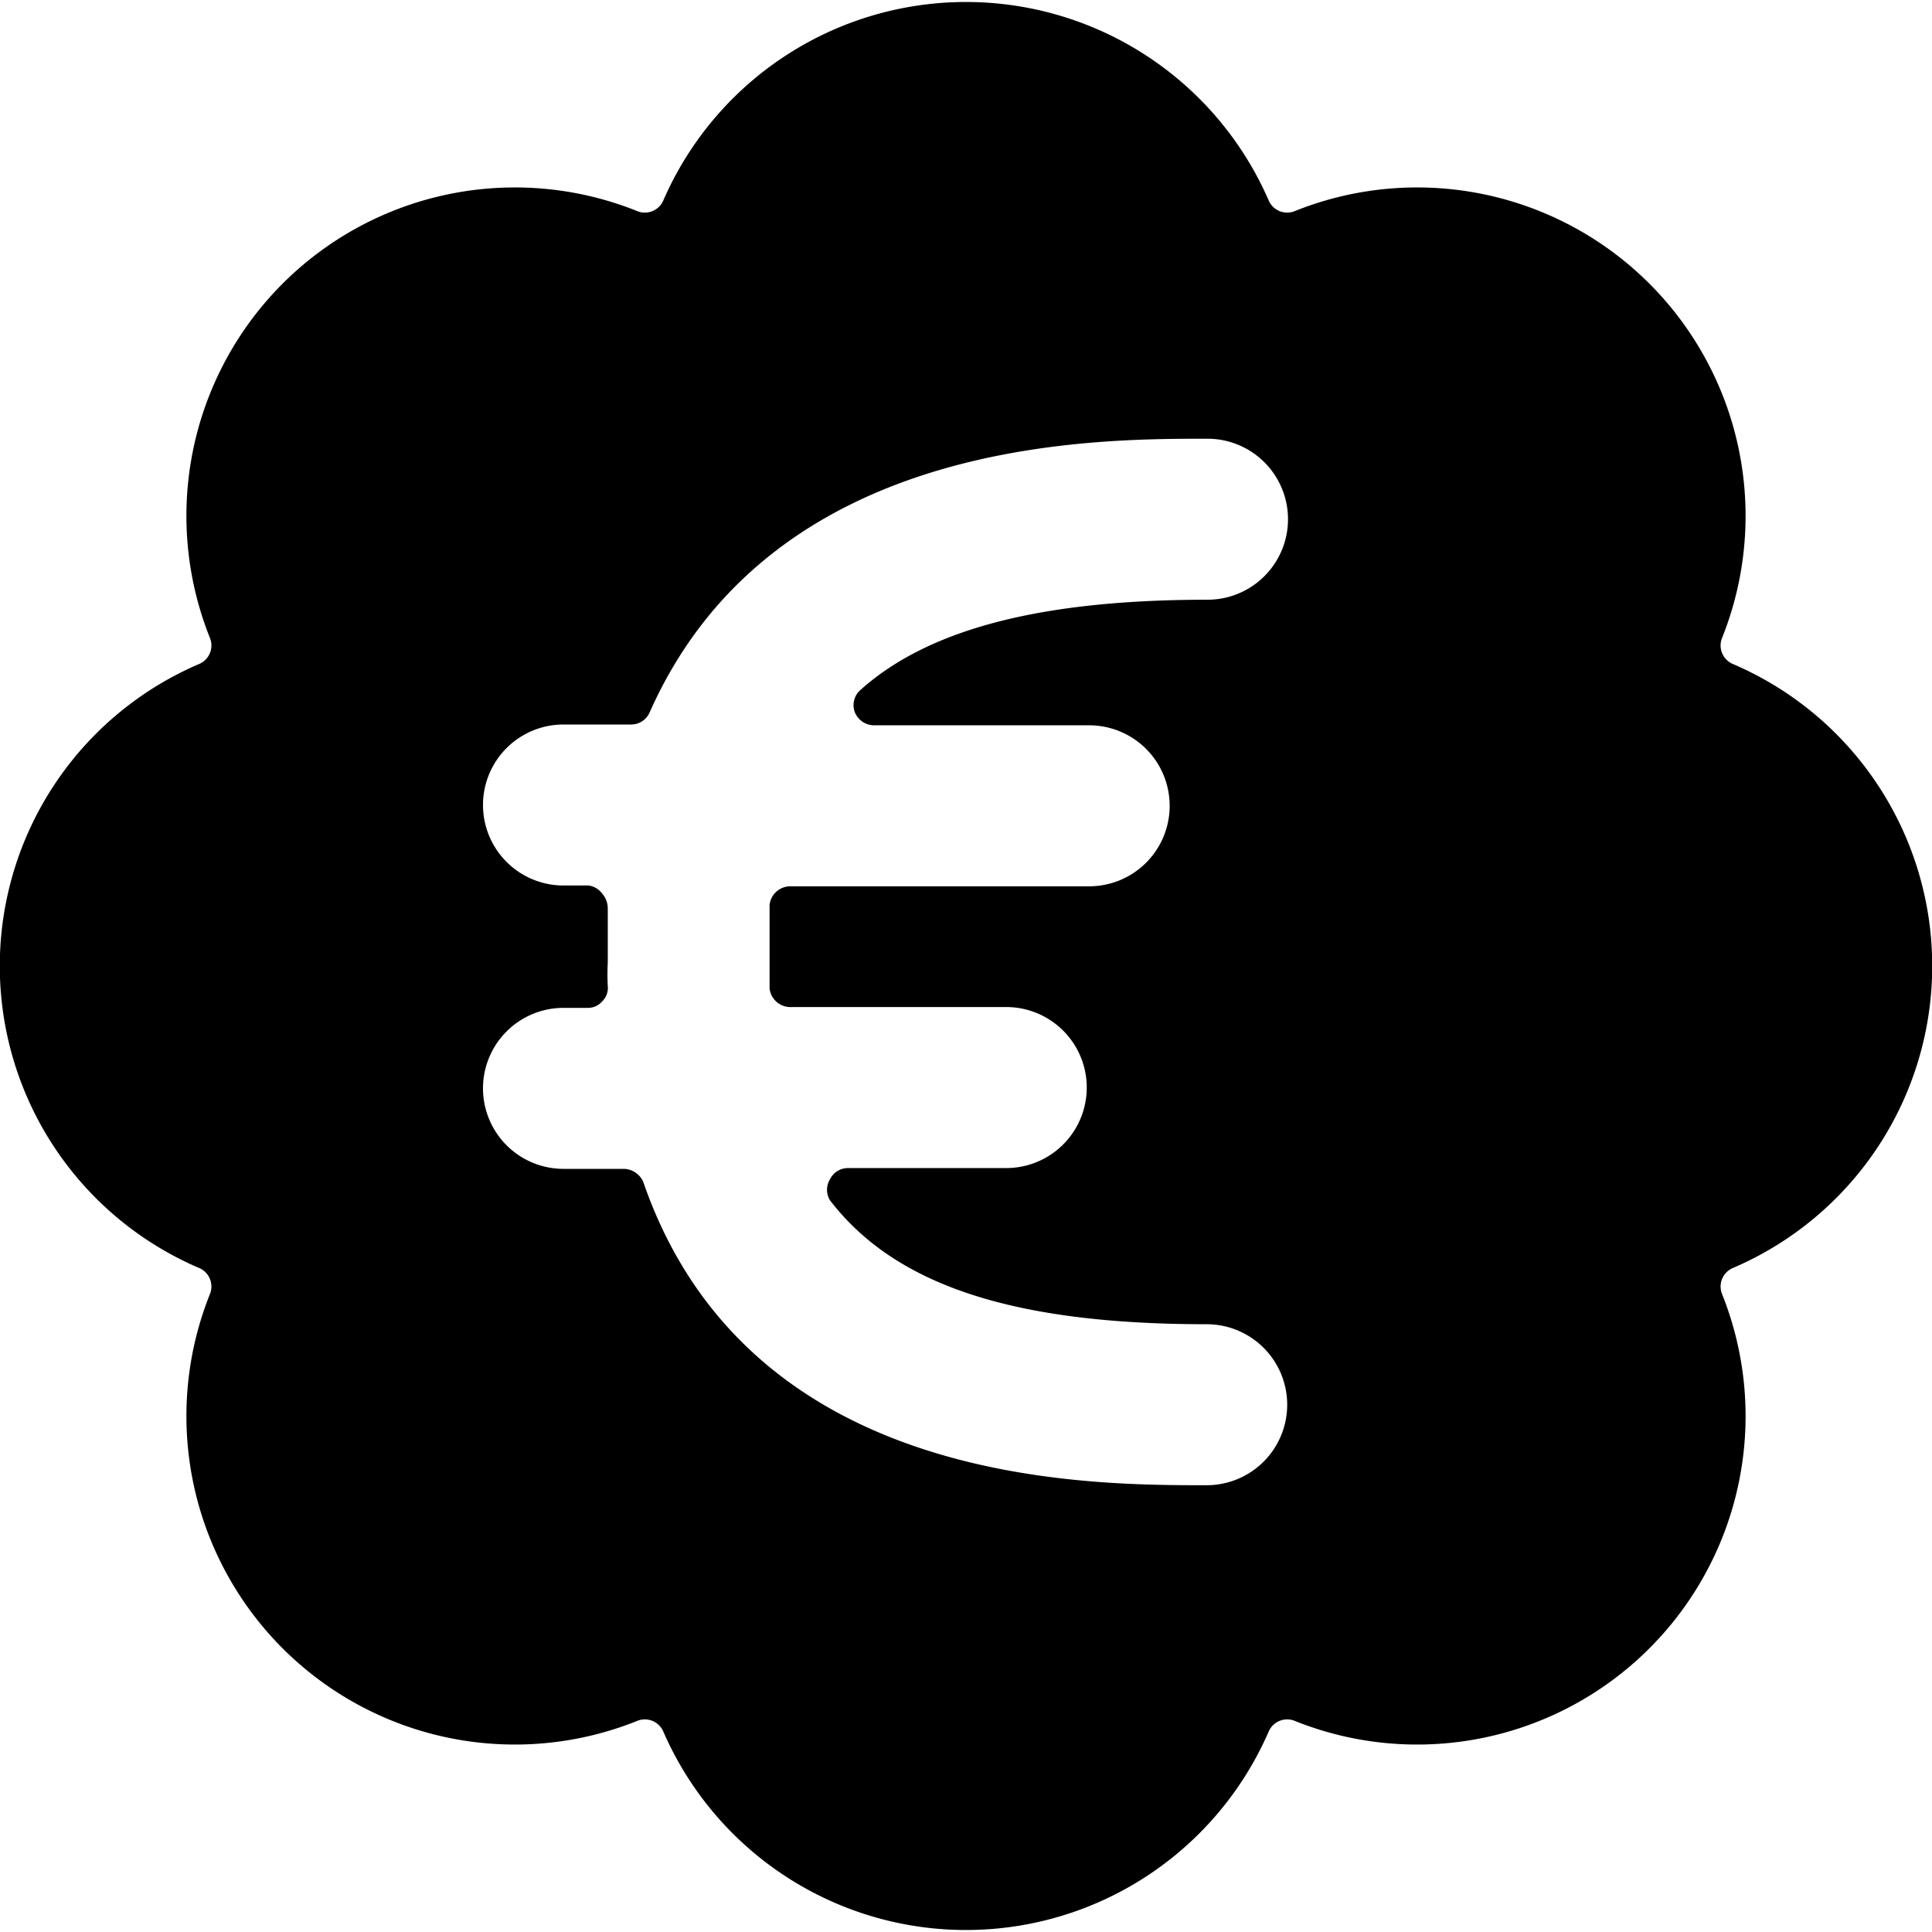 <svg xmlns="http://www.w3.org/2000/svg" viewBox="0 0 24 24"><path d="M21.53 8.25a0.25 0.25 0 0 1 -0.14 -0.32 4.08 4.08 0 0 0 -5.3 -5.31 0.25 0.25 0 0 1 -0.33 -0.13 4.1 4.1 0 0 0 -7.52 0 0.25 0.25 0 0 1 -0.33 0.13 4.08 4.08 0 0 0 -5.3 5.31 0.25 0.25 0 0 1 -0.14 0.32 4.08 4.08 0 0 0 0 7.5 0.25 0.25 0 0 1 0.14 0.32 4.08 4.08 0 0 0 5.3 5.31 0.25 0.25 0 0 1 0.33 0.13 4.1 4.1 0 0 0 7.52 0 0.25 0.25 0 0 1 0.33 -0.13 4.08 4.08 0 0 0 5.3 -5.31 0.25 0.25 0 0 1 0.14 -0.32 4.08 4.08 0 0 0 0 -7.5Zm-8 0.76a1 1 0 1 1 0 2H9.81a0.26 0.26 0 0 0 -0.25 0.23l0 0.71 0 0.33a0.26 0.26 0 0 0 0.25 0.23h2.69a1 1 0 0 1 0 2h-1.96a0.25 0.25 0 0 0 -0.23 0.14 0.25 0.25 0 0 0 0 0.26c0.82 1.07 2.31 1.54 4.68 1.54a1 1 0 1 1 0 2c-1.54 0 -5.7 0 -7 -3.77a0.27 0.27 0 0 0 -0.24 -0.16H7a1 1 0 0 1 0 -2h0.3a0.23 0.23 0 0 0 0.18 -0.08 0.23 0.23 0 0 0 0.07 -0.19 2.71 2.71 0 0 1 0 -0.29l0 -0.67a0.28 0.28 0 0 0 -0.07 -0.19 0.25 0.25 0 0 0 -0.17 -0.1H7a1 1 0 1 1 0 -2h0.84a0.25 0.25 0 0 0 0.23 -0.15c1.51 -3.4 5.46 -3.4 6.93 -3.4a1 1 0 0 1 0 2c-2 0 -3.44 0.34 -4.31 1.12a0.25 0.25 0 0 0 -0.07 0.28 0.26 0.26 0 0 0 0.23 0.16Z" fill="#000000" stroke-width="1"></path></svg>